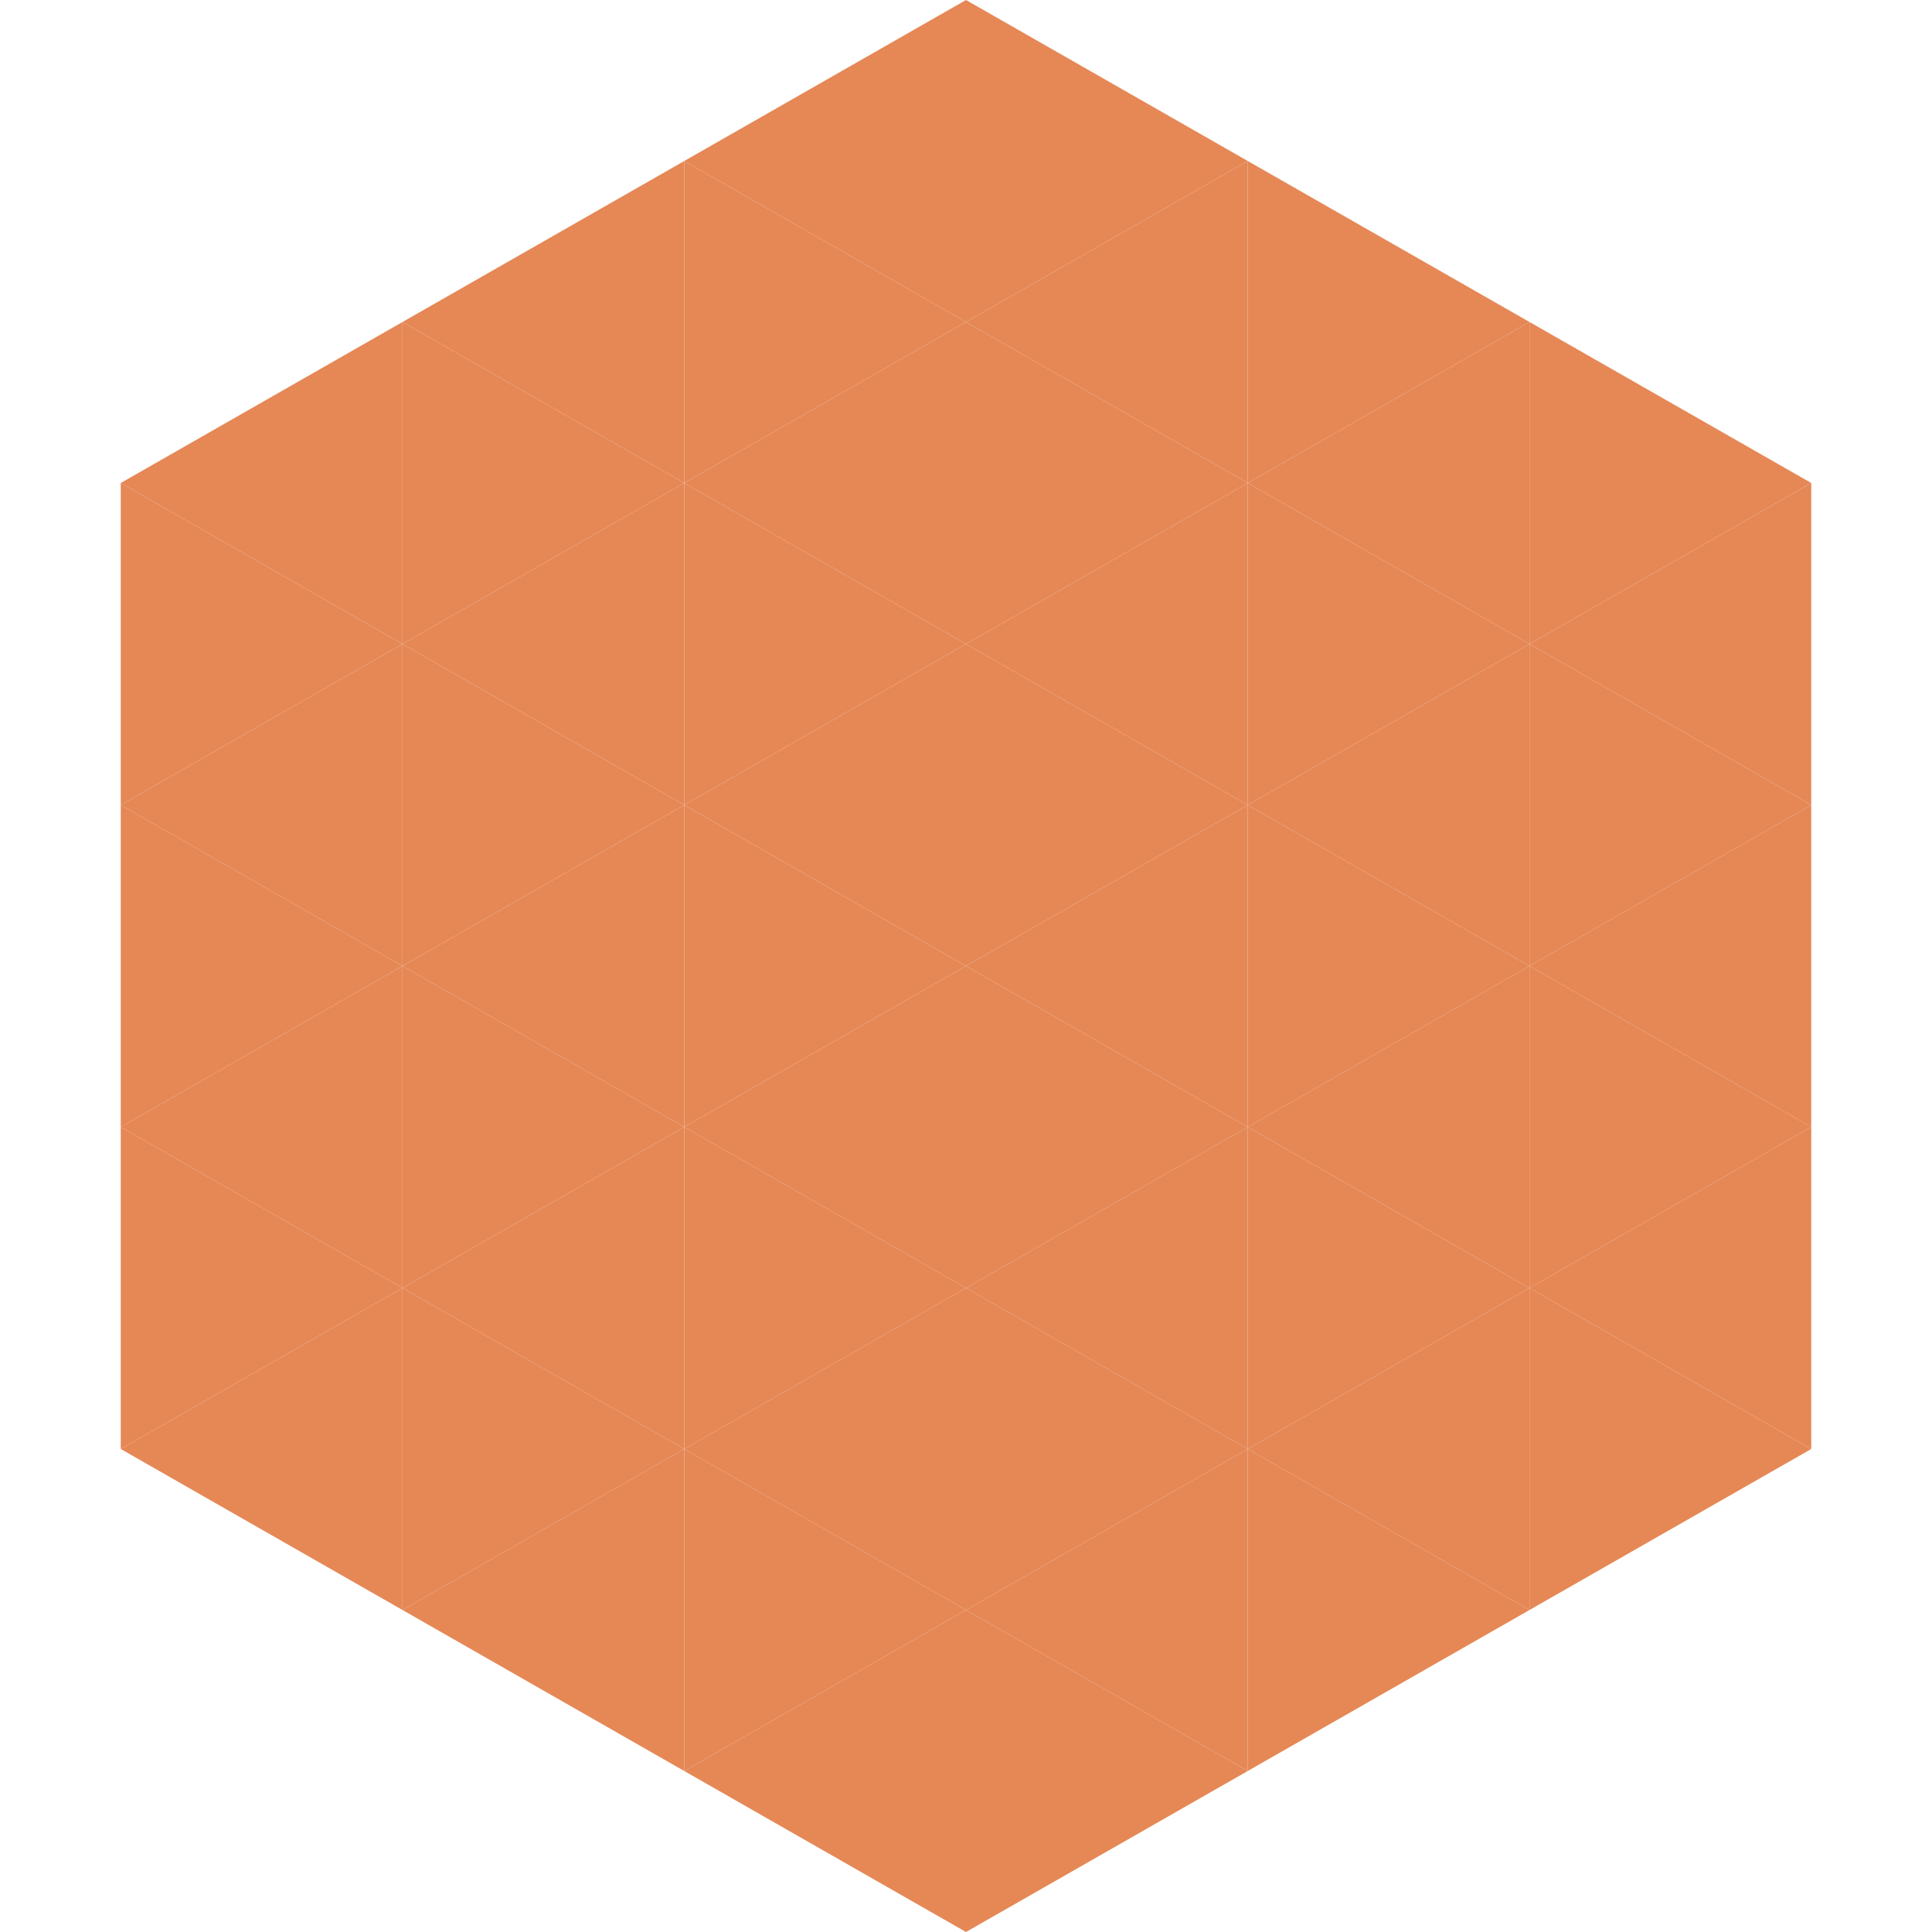 <?xml version="1.0"?>
<!-- Generated by SVGo -->
<svg width="240" height="240"
     xmlns="http://www.w3.org/2000/svg"
     xmlns:xlink="http://www.w3.org/1999/xlink">
<polygon points="50,40 15,60 50,80" style="fill:rgb(229,136,86)" />
<polygon points="190,40 225,60 190,80" style="fill:rgb(229,136,86)" />
<polygon points="15,60 50,80 15,100" style="fill:rgb(229,136,86)" />
<polygon points="225,60 190,80 225,100" style="fill:rgb(229,136,86)" />
<polygon points="50,80 15,100 50,120" style="fill:rgb(229,136,86)" />
<polygon points="190,80 225,100 190,120" style="fill:rgb(229,136,86)" />
<polygon points="15,100 50,120 15,140" style="fill:rgb(229,136,86)" />
<polygon points="225,100 190,120 225,140" style="fill:rgb(229,136,86)" />
<polygon points="50,120 15,140 50,160" style="fill:rgb(229,136,86)" />
<polygon points="190,120 225,140 190,160" style="fill:rgb(229,136,86)" />
<polygon points="15,140 50,160 15,180" style="fill:rgb(229,136,86)" />
<polygon points="225,140 190,160 225,180" style="fill:rgb(229,136,86)" />
<polygon points="50,160 15,180 50,200" style="fill:rgb(229,136,86)" />
<polygon points="190,160 225,180 190,200" style="fill:rgb(229,136,86)" />
<polygon points="15,180 50,200 15,220" style="fill:rgb(255,255,255); fill-opacity:0" />
<polygon points="225,180 190,200 225,220" style="fill:rgb(255,255,255); fill-opacity:0" />
<polygon points="50,0 85,20 50,40" style="fill:rgb(255,255,255); fill-opacity:0" />
<polygon points="190,0 155,20 190,40" style="fill:rgb(255,255,255); fill-opacity:0" />
<polygon points="85,20 50,40 85,60" style="fill:rgb(229,136,86)" />
<polygon points="155,20 190,40 155,60" style="fill:rgb(229,136,86)" />
<polygon points="50,40 85,60 50,80" style="fill:rgb(229,136,86)" />
<polygon points="190,40 155,60 190,80" style="fill:rgb(229,136,86)" />
<polygon points="85,60 50,80 85,100" style="fill:rgb(229,136,86)" />
<polygon points="155,60 190,80 155,100" style="fill:rgb(229,136,86)" />
<polygon points="50,80 85,100 50,120" style="fill:rgb(229,136,86)" />
<polygon points="190,80 155,100 190,120" style="fill:rgb(229,136,86)" />
<polygon points="85,100 50,120 85,140" style="fill:rgb(229,136,86)" />
<polygon points="155,100 190,120 155,140" style="fill:rgb(229,136,86)" />
<polygon points="50,120 85,140 50,160" style="fill:rgb(229,136,86)" />
<polygon points="190,120 155,140 190,160" style="fill:rgb(229,136,86)" />
<polygon points="85,140 50,160 85,180" style="fill:rgb(229,136,86)" />
<polygon points="155,140 190,160 155,180" style="fill:rgb(229,136,86)" />
<polygon points="50,160 85,180 50,200" style="fill:rgb(229,136,86)" />
<polygon points="190,160 155,180 190,200" style="fill:rgb(229,136,86)" />
<polygon points="85,180 50,200 85,220" style="fill:rgb(229,136,86)" />
<polygon points="155,180 190,200 155,220" style="fill:rgb(229,136,86)" />
<polygon points="120,0 85,20 120,40" style="fill:rgb(229,136,86)" />
<polygon points="120,0 155,20 120,40" style="fill:rgb(229,136,86)" />
<polygon points="85,20 120,40 85,60" style="fill:rgb(229,136,86)" />
<polygon points="155,20 120,40 155,60" style="fill:rgb(229,136,86)" />
<polygon points="120,40 85,60 120,80" style="fill:rgb(229,136,86)" />
<polygon points="120,40 155,60 120,80" style="fill:rgb(229,136,86)" />
<polygon points="85,60 120,80 85,100" style="fill:rgb(229,136,86)" />
<polygon points="155,60 120,80 155,100" style="fill:rgb(229,136,86)" />
<polygon points="120,80 85,100 120,120" style="fill:rgb(229,136,86)" />
<polygon points="120,80 155,100 120,120" style="fill:rgb(229,136,86)" />
<polygon points="85,100 120,120 85,140" style="fill:rgb(229,136,86)" />
<polygon points="155,100 120,120 155,140" style="fill:rgb(229,136,86)" />
<polygon points="120,120 85,140 120,160" style="fill:rgb(229,136,86)" />
<polygon points="120,120 155,140 120,160" style="fill:rgb(229,136,86)" />
<polygon points="85,140 120,160 85,180" style="fill:rgb(229,136,86)" />
<polygon points="155,140 120,160 155,180" style="fill:rgb(229,136,86)" />
<polygon points="120,160 85,180 120,200" style="fill:rgb(229,136,86)" />
<polygon points="120,160 155,180 120,200" style="fill:rgb(229,136,86)" />
<polygon points="85,180 120,200 85,220" style="fill:rgb(229,136,86)" />
<polygon points="155,180 120,200 155,220" style="fill:rgb(229,136,86)" />
<polygon points="120,200 85,220 120,240" style="fill:rgb(229,136,86)" />
<polygon points="120,200 155,220 120,240" style="fill:rgb(229,136,86)" />
<polygon points="85,220 120,240 85,260" style="fill:rgb(255,255,255); fill-opacity:0" />
<polygon points="155,220 120,240 155,260" style="fill:rgb(255,255,255); fill-opacity:0" />
</svg>
